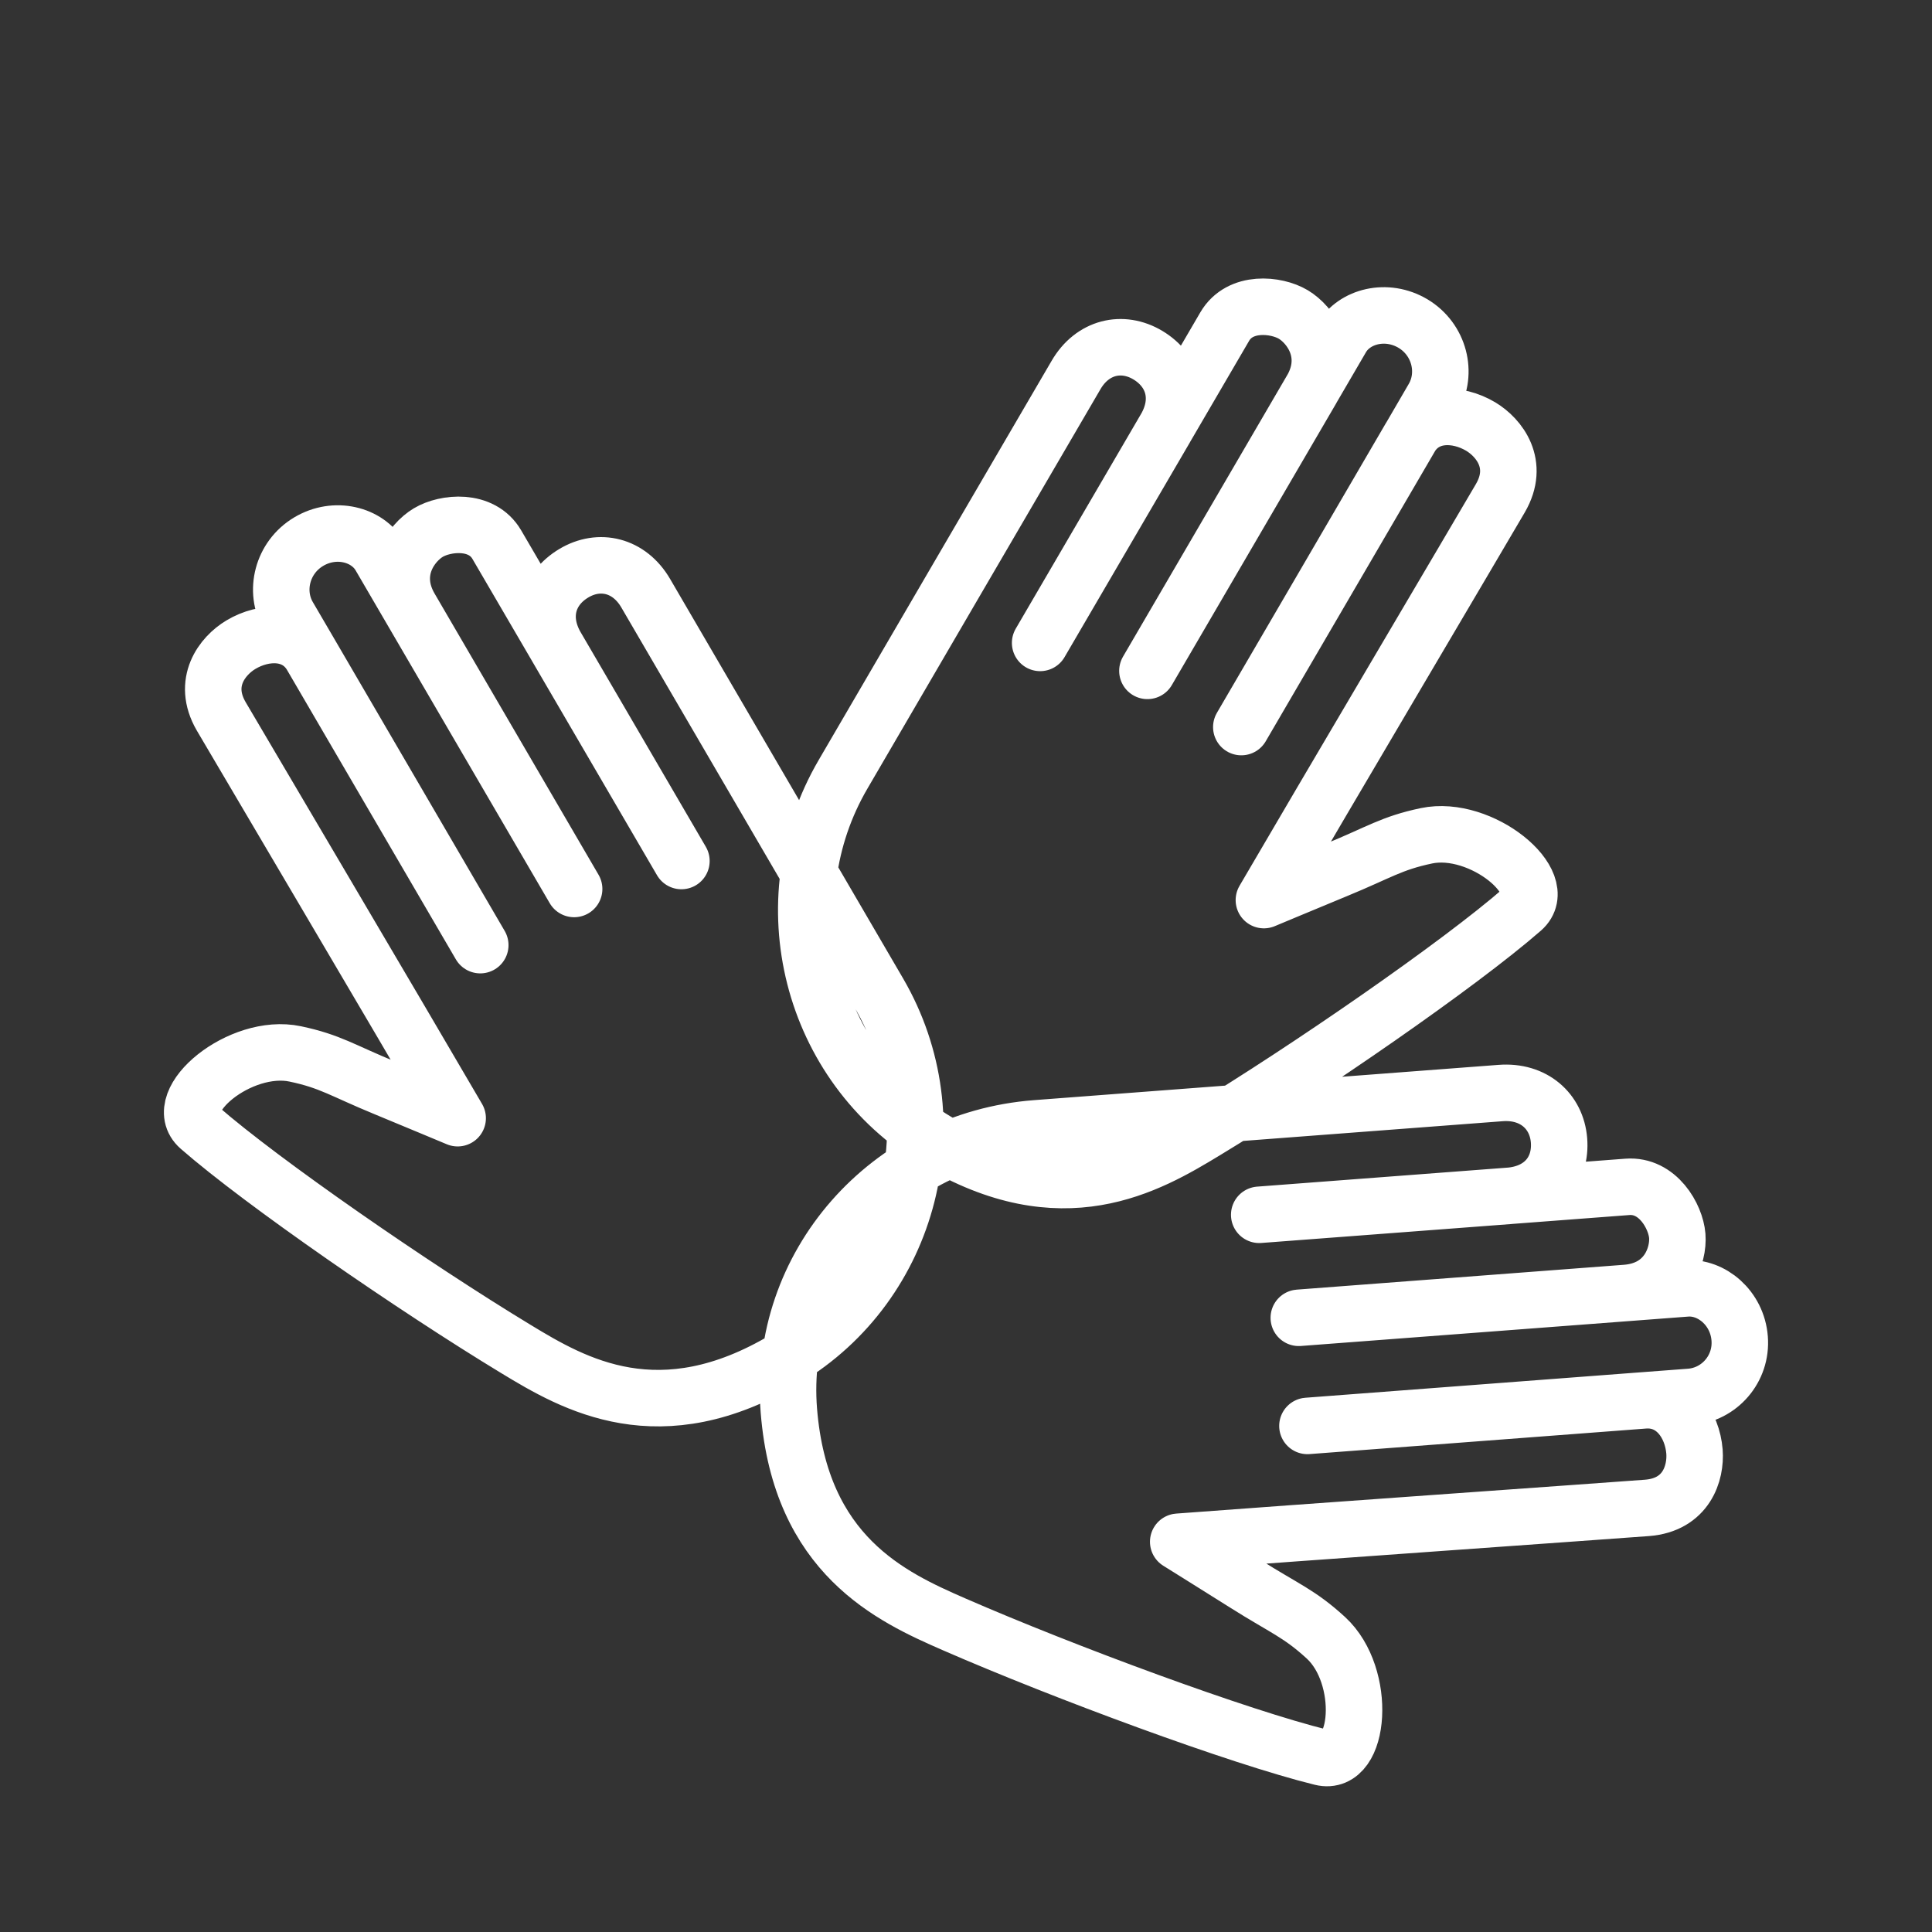 <svg xmlns="http://www.w3.org/2000/svg" width="70" height="70" viewBox="0 0 70 70"><rect x="0" y="0" width="70" height="70" fill="#333333" stroke="none"/><path stroke="#fff" stroke-width="2.047" stroke-linecap="round" stroke-linejoin="round" stroke-miterlimit="10" d="M20.158 23.43c-.625-1.073-.287-2.112.633-2.661.918-.55 2.006-.303 2.605.725l8.436 14.464c2.691 4.61 1.178 10.556-3.377 13.279-4.555 2.722-7.652.921-9.758-.358-3.689-2.236-9.191-6.031-11.477-8.029-1.086-.951 1.486-3.084 3.475-2.665 1.279.269 1.705.598 3.262 1.237.986.407 2.625 1.092 2.625 1.092-1.982-3.403-7.848-13.333-8.568-14.562-.713-1.229.041-2.191.715-2.594.85-.509 2.01-.536 2.559.407l6.113 10.479-6.229-10.679-.723-1.237c-.531-.911-.223-2.13.734-2.702.955-.571 2.123-.268 2.584.521l7.035 12.062-5.939-10.186c-.754-1.293.043-2.36.656-2.727.611-.365 1.93-.51 2.482.439.559.949 6.688 11.461 6.688 11.461l-4.531-7.766zm34.508 19.9c1.246-.096 1.904-.957 1.82-2.015-.086-1.058-.924-1.804-2.117-1.712-1.195.09-16.826 1.278-16.826 1.278-5.367.406-9.379 4.987-8.961 10.229.42 5.242 3.705 6.747 5.986 7.742 3.994 1.742 10.33 4.085 13.309 4.819 1.416.35 1.668-2.947.164-4.33-.969-.888-1.488-1.052-2.922-1.958-.908-.572-2.43-1.522-2.43-1.522 3.957-.3 15.555-1.118 16.982-1.227 1.432-.109 1.783-1.268 1.723-2.042-.078-.979-.732-1.938-1.828-1.854-.791.061-12.195.926-12.195.926l12.424-.943 1.441-.109c1.059-.081 1.883-1.016 1.795-2.119-.086-1.102-1.018-1.882-1.936-1.811l-14.037 1.065 11.852-.9c1.506-.114 1.916-1.366 1.861-2.069-.057-.705-.705-1.86-1.811-1.775-1.105.082-13.336 1.012-13.336 1.012l9.042-.685zm-12.447-27.802c.627-1.073.285-2.112-.631-2.661-.922-.55-2.01-.303-2.605.727-.604 1.027-8.438 14.462-8.438 14.462-2.691 4.61-1.178 10.556 3.379 13.279 4.555 2.722 7.648.921 9.754-.358 3.691-2.236 9.191-6.031 11.479-8.029 1.084-.951-1.488-3.084-3.477-2.665-1.275.269-1.705.598-3.262 1.237-.986.407-2.625 1.092-2.625 1.092 1.982-3.402 7.852-13.332 8.568-14.562s-.039-2.191-.711-2.595c-.854-.508-2.012-.535-2.562.407-.393.68-6.113 10.481-6.113 10.481l6.232-10.681.719-1.236c.533-.911.225-2.13-.73-2.702-.959-.571-2.127-.268-2.588.521l-7.035 12.062 5.943-10.186c.75-1.293-.045-2.361-.658-2.727-.611-.365-1.93-.51-2.484.439l-6.688 11.461 4.533-7.766z" fill="none"/></svg>